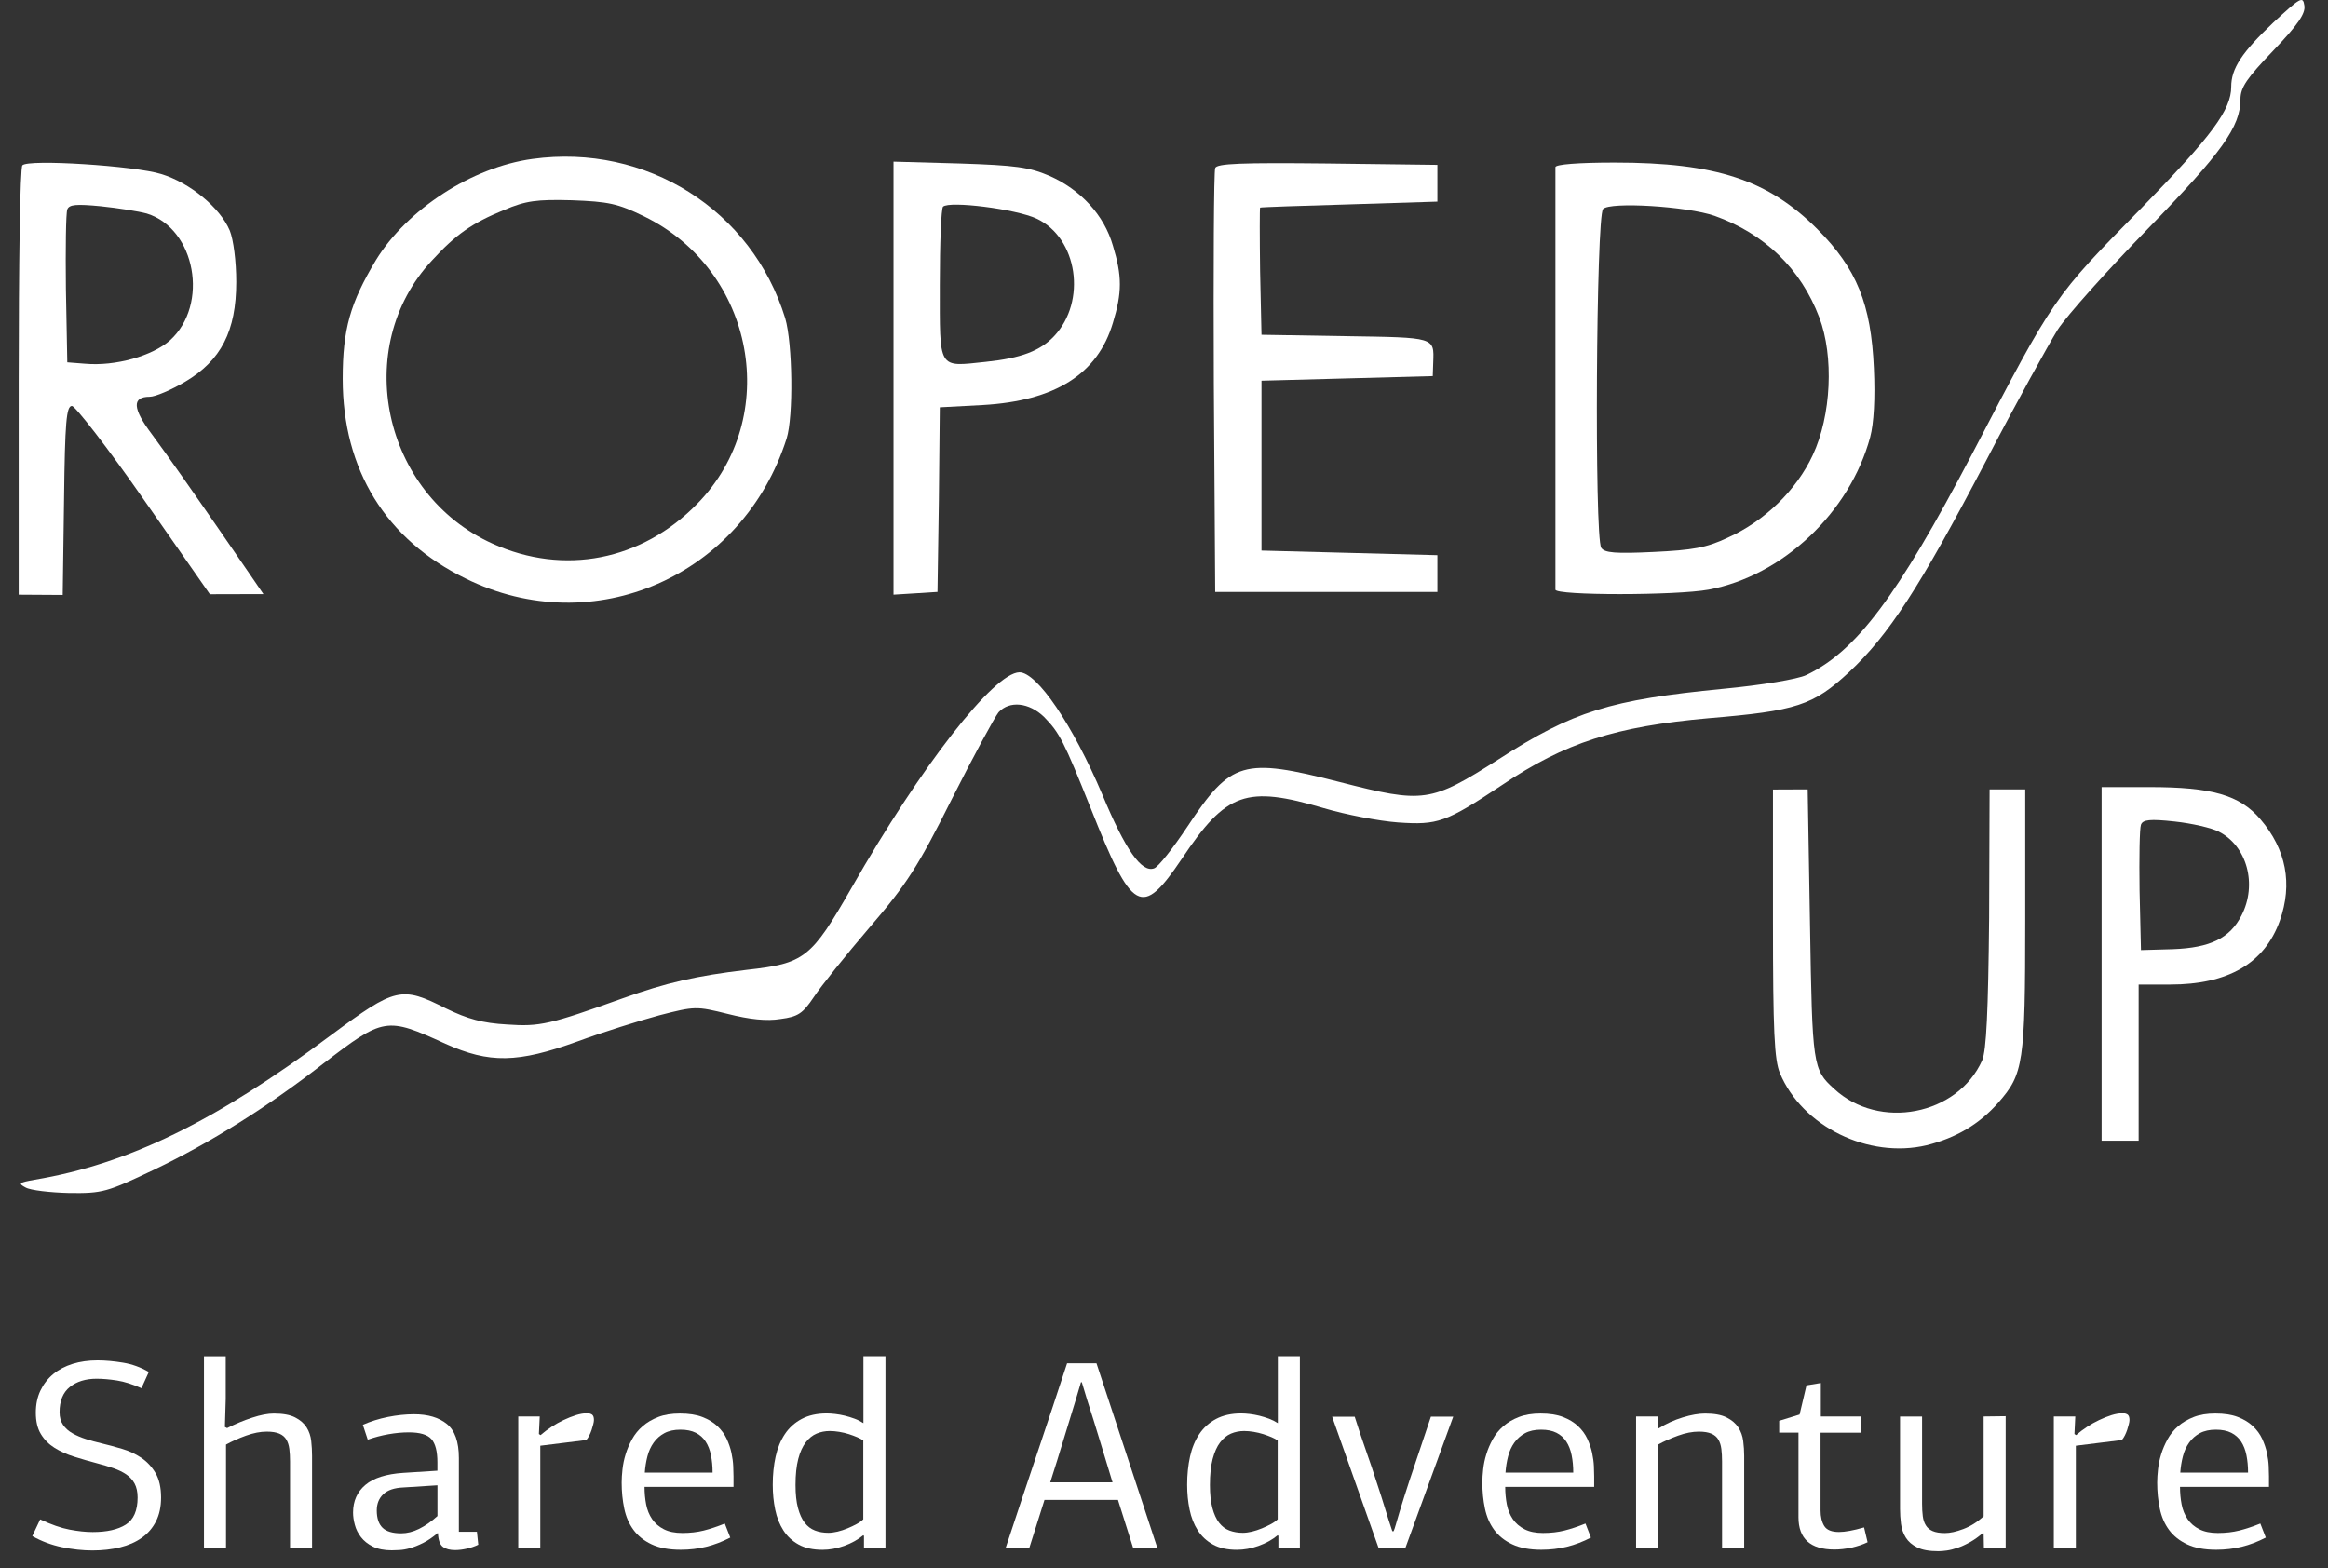 <svg width="95" height="64" viewBox="0 0 95 64" version="1.1" xmlns="http://www.w3.org/2000/svg" xmlns:xlink="http://www.w3.org/1999/xlink">
<rect x="0" y="0" width="95" height="64" fill="#333333" stroke="none"/>
<title>logo-inverse</title>
<desc>Created using Figma</desc>
<g id="Canvas" transform="translate(944 311)">
<g id="logo-inverse">
<g id="Group">
<g id="Vector">
<use xlink:href="#path0_fill" transform="matrix(0.1 0 0 -0.1 -943.145 -262.309)" fill="#FFFFFF"/>
</g>
<g id="Vector">
<use xlink:href="#path1_fill" transform="matrix(0.1 0 0 -0.1 -930.015 -286.404)" fill="#FFFFFF"/>
</g>
<g id="Vector">
<use xlink:href="#path2_fill" transform="matrix(0.1 0 0 -0.1 -943.237 -286.719)" fill="#FFFFFF"/>
</g>
<g id="Vector">
<use xlink:href="#path3_fill" transform="matrix(0.1 0 0 -0.1 -907.538 -286.731)" fill="#FFFFFF"/>
</g>
<g id="Vector">
<use xlink:href="#path4_fill" transform="matrix(0.1 0 0 -0.1 -894.474 -286.843)" fill="#FFFFFF"/>
</g>
<g id="Vector">
<use xlink:href="#path5_fill" transform="matrix(0.1 0 0 -0.1 -880.527 -286.754)" fill="#FFFFFF"/>
</g>
<g id="Vector">
<use xlink:href="#path6_fill" transform="matrix(0.1 0 0 -0.1 -871.649 -264.132)" fill="#FFFFFF"/>
</g>
<g id="Vector">
<use xlink:href="#path7_fill" transform="matrix(0.1 0 0 -0.1 -858.238 -264.448)" fill="#FFFFFF"/>
</g>
<g id="Group">
<g id="Vector">
<use xlink:href="#path8_fill" transform="matrix(0.1 0 0 -0.1 -942.682 -247.724)" fill="#FFFFFF"/>
</g>
<g id="Vector">
<use xlink:href="#path9_fill" transform="matrix(0.1 0 0 -0.1 -935.676 -247.816)" fill="#FFFFFF"/>
</g>
<g id="Vector">
<use xlink:href="#path10_fill" transform="matrix(0.1 0 0 -0.1 -929.592 -247.73)" fill="#FFFFFF"/>
</g>
<g id="Vector">
<use xlink:href="#path11_fill" transform="matrix(0.1 0 0 -0.1 -922.851 -247.816)" fill="#FFFFFF"/>
</g>
<g id="Vector">
<use xlink:href="#path12_fill" transform="matrix(0.1 0 0 -0.1 -918.631 -247.753)" fill="#FFFFFF"/>
</g>
<g id="Vector">
<use xlink:href="#path13_fill" transform="matrix(0.1 0 0 -0.1 -912.466 -247.751)" fill="#FFFFFF"/>
</g>
<g id="Vector">
<use xlink:href="#path14_fill" transform="matrix(0.1 0 0 -0.1 -902.965 -247.816)" fill="#FFFFFF"/>
</g>
<g id="Vector">
<use xlink:href="#path15_fill" transform="matrix(0.1 0 0 -0.1 -895.555 -247.751)" fill="#FFFFFF"/>
</g>
<g id="Vector">
<use xlink:href="#path16_fill" transform="matrix(0.1 0 0 -0.1 -889.639 -247.818)" fill="#FFFFFF"/>
</g>
<g id="Vector">
<use xlink:href="#path17_fill" transform="matrix(0.1 0 0 -0.1 -883.509 -247.753)" fill="#FFFFFF"/>
</g>
<g id="Vector">
<use xlink:href="#path18_fill" transform="matrix(0.1 0 0 -0.1 -877.235 -247.816)" fill="#FFFFFF"/>
</g>
<g id="Vector">
<use xlink:href="#path19_fill" transform="matrix(0.1 0 0 -0.1 -871.396 -247.762)" fill="#FFFFFF"/>
</g>
<g id="Vector">
<use xlink:href="#path20_fill" transform="matrix(0.1 0 0 -0.1 -866.464 -247.694)" fill="#FFFFFF"/>
</g>
<g id="Vector">
<use xlink:href="#path21_fill" transform="matrix(0.1 0 0 -0.1 -860.189 -247.816)" fill="#FFFFFF"/>
</g>
<g id="Vector">
<use xlink:href="#path22_fill" transform="matrix(0.1 0 0 -0.1 -855.97 -247.753)" fill="#FFFFFF"/>
</g>
</g>
</g>
</g>
</g>
<defs>
<path id="path0_fill" d="M 919.143 477.717C 906.298 465.536 901.954 458.977 901.954 451.481C 901.954 442.111 894.021 431.429 865.499 402.194C 829.233 365.275 829.988 366.4 796.178 301.558C 765.578 243.276 748.956 221.162 728.556 211.417C 724.967 209.731 710.423 207.294 694.557 205.795C 648.468 201.298 633.358 196.613 603.136 177.123C 575.181 159.319 572.536 158.945 538.159 167.752C 498.682 177.872 493.77 176.373 476.015 149.574C 470.16 140.766 464.115 133.083 462.415 132.521C 457.315 130.647 450.704 140.017 441.26 162.693C 429.171 191.178 414.627 212.542 407.449 212.542C 397.061 212.354 367.405 174.499 338.884 124.462C 322.451 95.79 319.806 93.728 296.195 91.105C 275.607 88.668 263.329 85.857 245.574 79.486C 215.73 68.804 211.763 67.867 198.352 68.804C 188.341 69.366 182.297 71.052 173.419 75.363C 155.286 84.546 152.831 83.983 126.575 64.493C 79.165 29.074 43.654 11.833 5.688 5.461C -0.734 4.337 -1.301 3.962 1.91 2.276C 3.799 1.151 11.921 0.214 19.666 0.027C 33.266 -0.161 35.154 0.402 54.421 9.584C 77.465 20.641 100.509 35.071 123.175 52.687C 148.108 71.802 149.053 71.99 173.23 60.933C 191.175 52.874 202.697 53.062 227.063 61.87C 237.263 65.618 252.185 70.303 260.496 72.552C 275.04 76.3 275.607 76.3 288.451 73.114C 297.329 70.865 304.317 70.115 309.984 71.052C 317.162 71.99 319.051 73.301 323.584 80.048C 326.417 84.358 336.617 97.102 346.25 108.346C 361.55 126.149 366.083 133.27 379.872 160.819C 388.75 178.434 397.438 194.364 398.95 196.238C 403.483 201.11 411.416 200.173 417.46 194.364C 423.883 187.805 425.582 184.431 436.538 157.07C 453.538 114.155 457.315 112.094 473.749 136.456C 491.882 163.63 500.004 166.441 531.737 157.07C 540.614 154.447 554.214 151.823 561.958 151.261C 578.203 150.137 581.414 151.261 604.269 166.441C 630.146 183.869 650.735 190.428 688.701 193.801C 724.59 196.8 731.39 199.049 745.934 212.542C 762.178 227.721 774.645 246.837 801.655 298.372C 814.122 322.36 827.533 346.535 831.122 352.344C 834.899 358.154 851.521 376.707 867.954 393.573C 898.176 424.682 905.732 435.177 905.732 446.421C 905.732 451.293 908.376 455.041 919.143 466.285C 929.154 476.78 932.365 481.465 931.798 484.651C 931.231 488.586 930.287 488.024 919.143 477.717Z"/>
<path id="path1_fill" d="M 77.443 181.107C 52.699 177.734 26.255 160.493 13.6 139.879C 3.022 122.263 2.30574e-06 111.581 2.30574e-06 91.341C 2.30574e-06 54.236 17.566 25.75 50.244 9.821C 102.376 -15.853 163.198 10.758 181.142 66.979C 183.975 75.974 183.598 105.771 180.575 116.078C 166.976 160.306 123.909 187.479 77.443 181.107ZM 122.965 157.682C 168.298 135.568 179.253 75.599 144.687 40.368C 122.021 17.13 90.288 10.945 61.199 24.064C 16.244 44.303 3.4 104.272 36.455 139.691C 46.277 150.373 52.699 154.871 65.921 160.306C 74.799 164.054 79.143 164.616 93.499 164.241C 108.421 163.679 112.199 162.929 122.965 157.682Z"/>
<path id="path2_fill" d="M 1.511 175.334C 0.567 174.585 1.44109e-07 134.855 1.44109e-07 87.067L 1.44109e-07 0.112L 17.963 9.15054e-06L 18.511 39.28C 18.889 70.576 19.455 77.135 21.722 77.135C 23.044 77.135 36.455 59.894 51.188 38.718L 78.01 0.3L 99.864 0.356C 99.864 0.356 67.055 48.462 54.399 65.516C 46.466 76.011 46.088 80.883 53.455 80.883C 55.721 80.883 62.333 83.694 67.999 87.067C 82.543 95.688 88.777 107.682 88.777 127.734C 88.777 136.167 87.643 144.975 86.132 148.723C 82.166 158.093 69.888 168.213 58.177 171.774C 47.41 175.147 3.778 177.958 1.511 175.334ZM 52.322 155.657C 72.155 149.473 77.821 118.551 61.766 103.934C 54.588 97.562 39.477 93.252 27.011 94.376L 19.833 94.938L 19.266 124.923C 19.078 141.227 19.266 155.844 19.833 157.344C 20.589 159.405 23.611 159.592 33.433 158.655C 40.611 157.906 48.922 156.594 52.322 155.657Z"/>
<path id="path3_fill" d="M -9.22297e-06 88.454L -9.22297e-06 -1.83011e-05L 9.067 0.562L 17.944 1.124L 18.511 38.792L 18.889 76.46L 36.455 77.397C 65.921 79.084 83.299 89.954 89.532 110.943C 93.31 123.311 93.31 130.058 89.532 142.426C 85.943 154.982 76.31 165.289 63.655 170.912C 55.344 174.472 49.866 175.222 27.011 175.971L -9.22297e-06 176.721L -9.22297e-06 88.454ZM 58.366 153.483C 75.177 145.612 78.954 119.751 65.544 105.508C 59.877 99.511 52.133 96.513 37.588 95.013C 17.944 92.952 18.889 91.453 18.889 126.497C 18.889 143.363 19.455 157.606 20.211 158.356C 22.855 160.792 49.866 157.419 58.366 153.483Z"/>
<path id="path4_fill" d="M 0.637 172.973C 0.071 171.661 -0.118 132.119 0.071 85.268L 0.637 -1.83011e-05L 45.97 -1.83011e-05L 91.303 -1.83011e-05L 91.303 7.496L 91.303 14.992L 55.414 15.929L 19.526 16.866L 19.526 51.536L 19.526 86.205L 54.47 87.142L 89.414 88.079L 89.603 93.701C 89.981 104.009 90.547 103.821 53.903 104.383L 19.526 104.946L 18.959 130.807C 18.771 144.863 18.771 156.669 18.959 156.856C 19.337 157.044 35.77 157.606 55.414 158.168L 91.303 159.293L 91.303 166.789L 91.303 174.285L 46.348 174.847C 11.404 175.222 1.204 174.847 0.637 172.973Z"/>
<path id="path5_fill" d="M -9.22297e-06 174.238C -9.22297e-06 173.301 -9.22297e-06 134.509 -9.22297e-06 88.033C -9.22297e-06 41.744 -9.22297e-06 2.952 -9.22297e-06 1.827C -9.22297e-06 -0.609 49.11 -0.609 62.521 1.827C 92.743 7.449 120.132 33.311 128.443 64.045C 129.954 69.667 130.52 79.974 129.954 92.155C 128.82 118.392 122.965 132.822 106.91 148.939C 86.888 168.991 65.544 176.112 24.177 176.112C 9.255 176.112 -9.22297e-06 175.362 -9.22297e-06 174.238ZM 64.977 154.373C 85.377 147.065 100.11 132.822 107.665 112.957C 113.71 97.028 112.576 72.853 105.021 56.736C 98.41 42.494 85.377 29.75 70.266 23.004C 61.577 18.881 55.91 17.944 40.044 17.194C 24.555 16.445 20.022 16.819 18.7 18.881C 15.866 23.191 16.622 154.373 19.455 157.184C 22.289 160.183 53.644 158.309 64.977 154.373Z"/>
<path id="path6_fill" d="M -9.22297e-06 92.554C -9.22297e-06 47.765 0.567 36.146 2.833 30.711C 11.9 8.973 38.911 -4.333 62.71 1.289C 74.61 4.288 84.055 9.722 91.988 18.718C 102.188 30.337 102.943 34.647 102.943 93.117L 102.943 146.527L 88.399 146.527L 88.21 94.054C 87.832 55.636 87.077 40.082 85.377 35.959C 75.366 13.47 43.255 7.286 24.933 24.34C 16.244 32.211 16.055 33.71 15.111 91.243L 14.166 146.527L -9.22297e-06 146.47L -9.22297e-06 92.554Z"/>
<path id="path7_fill" d="M 3.68919e-05 72.15L 3.68919e-05 4.57527e-06L 7.555 4.57527e-06L 15.111 4.57527e-06L 15.111 31.858L 15.111 63.717L 27.955 63.717C 51.566 63.717 66.488 72.338 72.721 89.766C 78.01 104.758 75.366 118.814 64.788 131.182C 56.288 141.115 44.955 144.3 19.455 144.3L 3.68919e-05 144.3L 3.68919e-05 72.15ZM 47.788 126.122C 59.31 120.313 63.655 104.571 57.044 91.828C 52.322 82.645 44.388 78.709 29.088 78.147L 16.055 77.772L 15.489 101.947C 15.3 115.44 15.489 127.434 16.055 128.933C 16.811 130.995 19.644 131.37 29.844 130.245C 36.833 129.496 44.955 127.621 47.788 126.122Z"/>
<path id="path8_fill" d="M 26.652 77.585C 29.825 77.585 33.301 77.266 37.041 76.648C 40.781 76.029 44.275 74.755 47.543 72.844L 44.539 66.228C 40.913 67.84 37.588 68.889 34.547 69.377C 31.506 69.845 28.73 70.089 26.217 70.089C 21.779 70.089 18.152 68.964 15.338 66.734C 12.523 64.485 11.125 61.056 11.125 56.427C 11.125 54.366 11.598 52.642 12.561 51.255C 13.524 49.849 14.809 48.706 16.452 47.788C 18.076 46.87 19.89 46.101 21.892 45.464C 23.894 44.827 25.972 44.265 28.106 43.759C 30.845 43.103 33.66 42.353 36.55 41.491C 39.44 40.648 42.065 39.43 44.426 37.855C 46.787 36.281 48.733 34.201 50.263 31.634C 51.774 29.066 52.548 25.712 52.548 21.608C 52.548 17.86 51.868 14.636 50.489 11.919C 49.111 9.201 47.203 6.953 44.709 5.191C 42.235 3.429 39.27 2.118 35.832 1.274C 32.394 0.431 28.635 0 24.555 0C 20.551 0 16.414 0.45 12.127 1.331C 7.801 2.23 3.759 3.748 -2.88218e-07 5.866L 3.211 12.687C 7.725 10.551 11.73 9.164 15.205 8.508C 18.681 7.852 21.835 7.515 24.65 7.515C 30.43 7.515 34.925 8.527 38.136 10.551C 41.366 12.575 42.972 16.267 42.972 21.626C 42.972 23.894 42.556 25.787 41.744 27.305C 40.932 28.804 39.779 30.059 38.306 31.053C 36.833 32.046 35.095 32.889 33.093 33.583C 31.091 34.276 28.937 34.913 26.652 35.513C 23.328 36.394 20.135 37.312 17.094 38.268C 14.053 39.224 11.371 40.442 9.048 41.903C 6.724 43.365 4.873 45.239 3.494 47.525C 2.116 49.793 1.436 52.698 1.436 56.221C 1.436 59.594 2.059 62.611 3.324 65.254C 4.59 67.896 6.328 70.145 8.538 71.981C 10.767 73.818 13.411 75.205 16.471 76.161C 19.55 77.116 22.95 77.585 26.652 77.585Z"/>
<path id="path9_fill" d="M 9.444 49.025C 12.788 50.711 16.188 52.136 19.644 53.26C 23.101 54.403 26.047 54.965 28.503 54.965C 32.224 54.965 35.114 54.441 37.192 53.372C 39.27 52.304 40.837 50.955 41.876 49.306C 42.915 47.657 43.538 45.801 43.765 43.74C 43.992 41.678 44.105 39.673 44.105 37.687L 44.105 -1.14382e-06L 35.114 -1.14382e-06L 35.114 35.475C 35.114 37.312 35.02 38.98 34.831 40.479C 34.642 41.978 34.245 43.271 33.603 44.34C 32.98 45.408 32.016 46.214 30.751 46.757C 29.485 47.3 27.785 47.582 25.613 47.582C 23.006 47.582 20.192 47.038 17.132 45.932C 14.091 44.827 11.371 43.627 8.991 42.297L 8.991 -1.14382e-06L 0 -1.14382e-06L 0 78.335L 8.878 78.335L 8.878 60.925L 8.538 49.474L 9.444 49.025Z"/>
<path id="path10_fill" d="M 43.217 7.571L 50.546 7.571L 51.094 2.286C 49.753 1.63 48.223 1.087 46.485 0.693C 44.747 0.3 43.142 0.094 41.649 0.094C 39.496 0.094 37.834 0.525 36.644 1.424C 35.454 2.305 34.793 4.142 34.642 6.934L 34.528 7.046C 32.451 5.285 30.448 3.917 28.541 2.98C 26.614 2.024 24.857 1.331 23.271 0.881C 21.684 0.431 20.23 0.187 18.945 0.112C 17.642 0.037 16.603 -2.28764e-06 15.772 -2.28764e-06C 12.655 -2.28764e-06 10.086 0.525 8.047 1.537C 6.007 2.567 4.401 3.842 3.211 5.397C 2.021 6.934 1.19 8.602 0.718 10.401C 0.227 12.2 -4.61148e-06 13.868 -4.61148e-06 15.405C -4.61148e-06 20.108 1.681 23.875 5.043 26.705C 8.405 29.535 13.581 31.165 20.532 31.615L 34.415 32.496L 34.415 35.906C 34.415 40.385 33.603 43.553 31.979 45.389C 30.354 47.226 27.275 48.144 22.761 48.144C 20.098 48.144 17.321 47.882 14.431 47.376C 11.541 46.87 8.727 46.12 5.988 45.164L 3.986 51.217C 7.102 52.604 10.502 53.672 14.204 54.422C 17.906 55.153 21.457 55.528 24.858 55.528C 30.562 55.528 35.038 54.197 38.287 51.555C 41.536 48.912 43.179 44.283 43.179 37.668L 43.179 7.571L 43.217 7.571ZM 20.551 25.655C 16.849 25.506 14.11 24.587 12.334 22.901C 10.559 21.214 9.671 19.003 9.671 16.285C 9.671 13.118 10.445 10.776 11.994 9.239C 13.543 7.702 16.093 6.934 19.663 6.934C 22.024 6.934 24.461 7.534 26.935 8.752C 29.41 9.97 31.922 11.713 34.434 13.98L 34.434 26.536L 20.551 25.655Z"/>
<path id="path11_fill" d="M 9.104 46.157C 10.445 47.338 11.919 48.444 13.543 49.512C 15.168 50.58 16.83 51.517 18.549 52.323C 20.249 53.129 21.911 53.785 23.554 54.309C 25.178 54.815 26.709 55.078 28.106 55.078C 28.919 55.078 29.58 54.89 30.108 54.534C 30.619 54.16 30.883 53.429 30.883 52.323C 30.883 51.892 30.788 51.292 30.6 50.561C 30.411 49.831 30.184 49.081 29.939 48.294C 29.674 47.525 29.372 46.776 28.994 46.026C 28.616 45.295 28.22 44.658 27.766 44.152C 24.65 43.777 21.533 43.403 18.379 42.99C 15.224 42.578 12.108 42.203 8.991 41.828L 8.991 -1.14382e-06L 0 -1.14382e-06L 0 53.766L 8.764 53.766L 8.424 46.607L 9.104 46.157Z"/>
<path id="path12_fill" d="M 23.762 55.602C 27.389 55.602 30.448 55.134 32.923 54.178C 35.397 53.222 37.456 51.967 39.081 50.43C 40.705 48.894 41.971 47.169 42.858 45.258C 43.746 43.346 44.388 41.435 44.804 39.523C 45.2 37.612 45.446 35.813 45.522 34.126C 45.597 32.44 45.635 31.034 45.635 29.947L 45.635 25.655L 9.331 25.655C 9.331 23.163 9.558 20.764 9.992 18.497C 10.427 16.229 11.258 14.224 12.429 12.5C 13.619 10.776 15.205 9.389 17.208 8.377C 19.21 7.346 21.722 6.84 24.763 6.84C 27.936 6.84 30.845 7.178 33.471 7.833C 36.096 8.489 38.967 9.445 42.084 10.701L 44.313 4.966C 41.045 3.28 37.777 2.024 34.491 1.218C 31.204 0.412 27.729 -2.13053e-14 24.102 -2.13053e-14C 19.285 -2.13053e-14 15.338 0.731 12.221 2.211C 9.104 3.673 6.649 5.641 4.835 8.096C 3.022 10.551 1.757 13.456 1.058 16.791C 0.359 20.127 4.61148e-06 23.669 4.61148e-06 27.417C 4.61148e-06 29.029 0.113 30.847 0.34 32.87C 0.567 34.895 0.982 36.937 1.624 38.98C 2.248 41.041 3.117 43.065 4.231 45.089C 5.345 47.113 6.781 48.894 8.557 50.43C 10.332 51.967 12.466 53.222 14.941 54.178C 17.415 55.134 20.362 55.602 23.762 55.602ZM 23.989 49.006C 21.401 49.006 19.21 48.537 17.434 47.582C 15.659 46.626 14.185 45.333 13.052 43.721C 11.9 42.109 11.05 40.235 10.502 38.099C 9.954 35.963 9.595 33.77 9.444 31.484L 37.097 31.484C 37.097 34.051 36.871 36.412 36.436 38.586C 36.002 40.76 35.265 42.615 34.264 44.152C 33.263 45.689 31.941 46.888 30.26 47.732C 28.597 48.575 26.501 49.006 23.989 49.006Z"/>
<path id="path13_fill" d="M 37.173 5.716L 36.946 5.941C 34.717 4.104 32.111 2.661 29.126 1.593C 26.123 0.525 23.176 -1.14382e-06 20.305 -1.14382e-06C 16.377 -1.14382e-06 13.128 0.712 10.54 2.155C 7.952 3.579 5.874 5.51 4.325 7.946C 2.777 10.363 1.662 13.174 1.001 16.379C 0.34 19.584 9.22297e-06 22.976 9.22297e-06 26.574C 9.22297e-06 30.678 0.397 34.501 1.171 38.024C 1.946 41.547 3.211 44.621 4.949 47.226C 6.687 49.831 8.972 51.892 11.787 53.391C 14.601 54.89 18.001 55.659 22.005 55.659C 23.044 55.659 24.215 55.584 25.5 55.434C 26.803 55.284 28.106 55.04 29.447 54.722C 30.788 54.384 32.092 53.991 33.395 53.504C 34.698 53.035 35.888 52.417 37.003 51.686L 37.003 79.009L 45.994 79.009L 45.994 0.675L 37.23 0.675L 37.23 5.716L 37.173 5.716ZM 36.946 44.602C 36.361 45.052 35.548 45.483 34.51 45.932C 33.471 46.382 32.319 46.794 31.072 47.207C 29.806 47.6 28.503 47.919 27.124 48.144C 25.745 48.369 24.48 48.481 23.29 48.481C 21.363 48.481 19.569 48.125 17.906 47.432C 16.244 46.738 14.752 45.539 13.468 43.852C 12.164 42.166 11.144 39.898 10.408 37.068C 9.671 34.239 9.293 30.697 9.293 26.443C 9.293 22.695 9.633 19.565 10.294 17.072C 10.955 14.58 11.862 12.575 13.014 11.075C 14.166 9.576 15.564 8.508 17.226 7.871C 18.889 7.234 20.721 6.934 22.723 6.934C 23.837 6.934 25.065 7.103 26.444 7.421C 27.804 7.758 29.164 8.19 30.505 8.752C 31.846 9.295 33.074 9.895 34.226 10.513C 35.378 11.132 36.285 11.788 36.946 12.444L 36.946 44.602Z"/>
<path id="path14_fill" d="M 52.095 -1.14382e-06C 51.056 3.298 50.017 6.597 48.978 9.857C 47.939 13.118 46.901 16.416 45.862 19.715L 15.885 19.715C 14.847 16.416 13.808 13.118 12.769 9.857C 11.73 6.597 10.691 3.298 9.652 -1.14382e-06L 9.22297e-06 -1.14382e-06C 4.514 13.662 8.878 26.78 13.109 39.336C 17.34 51.892 21.325 63.942 25.103 75.467L 37.097 75.467L 61.974 -1.14382e-06L 52.095 -1.14382e-06ZM 43.652 26.874C 41.952 32.458 40.252 38.062 38.552 43.665C 36.852 49.287 35.114 54.853 33.339 60.362L 31.11 67.746L 30.77 67.746L 28.541 60.25C 27.729 57.533 26.916 54.872 26.104 52.267C 25.292 49.662 24.48 47.019 23.668 44.34C 22.855 41.66 22.005 38.886 21.117 36.019C 20.23 33.152 19.266 30.097 18.227 26.874L 43.652 26.874Z"/>
<path id="path15_fill" d="M 37.173 5.716L 36.946 5.941C 34.736 4.104 32.111 2.661 29.126 1.593C 26.123 0.525 23.195 -1.14382e-06 20.305 -1.14382e-06C 16.377 -1.14382e-06 13.128 0.712 10.54 2.155C 7.952 3.579 5.874 5.51 4.325 7.946C 2.777 10.363 1.662 13.174 1.001 16.379C 0.34 19.584 1.84459e-05 22.976 1.84459e-05 26.574C 1.84459e-05 30.678 0.397 34.501 1.171 38.024C 1.946 41.547 3.211 44.621 4.949 47.226C 6.687 49.831 8.972 51.892 11.787 53.391C 14.601 54.89 18.001 55.659 22.005 55.659C 23.044 55.659 24.215 55.584 25.5 55.434C 26.803 55.284 28.106 55.04 29.447 54.722C 30.788 54.384 32.092 53.991 33.395 53.504C 34.698 53.016 35.888 52.417 37.003 51.686L 37.003 79.009L 45.994 79.009L 45.994 0.675L 37.23 0.675L 37.23 5.716L 37.173 5.716ZM 36.946 44.602C 36.361 45.052 35.548 45.483 34.51 45.932C 33.471 46.382 32.319 46.794 31.072 47.207C 29.806 47.6 28.503 47.919 27.124 48.144C 25.745 48.369 24.48 48.481 23.29 48.481C 21.363 48.481 19.569 48.125 17.906 47.432C 16.244 46.738 14.752 45.539 13.468 43.852C 12.164 42.166 11.163 39.898 10.408 37.068C 9.671 34.239 9.293 30.697 9.293 26.443C 9.293 22.695 9.633 19.565 10.294 17.072C 10.955 14.58 11.862 12.575 13.014 11.075C 14.166 9.576 15.564 8.508 17.226 7.871C 18.889 7.253 20.721 6.934 22.723 6.934C 23.837 6.934 25.065 7.103 26.444 7.421C 27.804 7.758 29.164 8.19 30.505 8.752C 31.846 9.295 33.074 9.895 34.226 10.513C 35.378 11.132 36.285 11.788 36.946 12.444L 36.946 44.602Z"/>
<path id="path16_fill" d="M 9.22297e-06 53.635L 9.218 53.635C 10.691 48.931 12.24 44.321 13.826 39.804C 15.413 35.288 16.962 30.715 18.435 26.087C 19.474 22.994 20.494 19.808 21.495 16.51C 22.496 13.212 23.516 10.007 24.555 6.934L 25.103 6.934C 25.33 7.44 25.651 8.396 26.047 9.801C 26.444 11.188 26.935 12.837 27.483 14.711C 28.031 16.585 28.673 18.628 29.372 20.82C 30.071 23.013 30.788 25.262 31.544 27.548L 40.308 53.654L 49.413 53.654L 29.863 1.06526e-14L 18.983 1.06526e-14L 9.22297e-06 53.635Z"/>
<path id="path17_fill" d="M 23.762 55.602C 27.389 55.602 30.448 55.134 32.923 54.178C 35.397 53.222 37.456 51.967 39.081 50.43C 40.705 48.894 41.971 47.169 42.858 45.258C 43.746 43.346 44.388 41.435 44.804 39.523C 45.2 37.612 45.446 35.813 45.522 34.126C 45.597 32.44 45.635 31.034 45.635 29.947L 45.635 25.655L 9.331 25.655C 9.331 23.163 9.558 20.764 9.992 18.497C 10.427 16.229 11.258 14.224 12.429 12.5C 13.619 10.776 15.205 9.389 17.207 8.377C 19.21 7.346 21.722 6.84 24.763 6.84C 27.936 6.84 30.845 7.178 33.471 7.833C 36.096 8.489 38.967 9.445 42.084 10.701L 44.313 4.966C 41.064 3.28 37.777 2.024 34.491 1.218C 31.185 0.412 27.729 -2.13053e-14 24.102 -2.13053e-14C 19.285 -2.13053e-14 15.338 0.731 12.221 2.211C 9.104 3.673 6.649 5.641 4.835 8.096C 3.022 10.551 1.757 13.456 1.058 16.791C 0.359 20.127 9.22297e-06 23.669 9.22297e-06 27.417C 9.22297e-06 29.029 0.113 30.847 0.34 32.87C 0.567 34.895 0.982 36.937 1.624 38.98C 2.248 41.041 3.117 43.065 4.231 45.089C 5.345 47.113 6.781 48.894 8.557 50.43C 10.332 51.967 12.466 53.222 14.941 54.178C 17.415 55.134 20.362 55.602 23.762 55.602ZM 23.989 49.006C 21.401 49.006 19.21 48.537 17.434 47.582C 15.659 46.626 14.204 45.333 13.052 43.721C 11.9 42.109 11.05 40.235 10.502 38.099C 9.954 35.963 9.595 33.77 9.444 31.484L 37.097 31.484C 37.097 34.051 36.871 36.412 36.436 38.586C 36.002 40.76 35.265 42.615 34.264 44.152C 33.263 45.689 31.941 46.888 30.26 47.732C 28.597 48.575 26.501 49.006 23.989 49.006Z"/>
<path id="path18_fill" d="M 35.076 -1.14382e-06L 35.076 35.475C 35.076 37.312 34.982 38.98 34.793 40.479C 34.604 41.978 34.207 43.271 33.565 44.34C 32.942 45.408 31.979 46.214 30.713 46.757C 29.447 47.3 27.747 47.582 25.594 47.582C 22.988 47.582 20.154 47.038 17.113 45.932C 14.072 44.827 11.352 43.627 8.972 42.297L 8.972 -1.14382e-06L 0 -1.14382e-06L 0 53.766L 8.764 53.766L 8.878 49.137L 9.218 48.912C 12.259 50.824 15.527 52.304 19.021 53.372C 22.515 54.441 25.556 54.965 28.163 54.965C 31.884 54.965 34.793 54.441 36.908 53.372C 39.024 52.304 40.63 50.955 41.706 49.306C 42.783 47.657 43.444 45.801 43.708 43.74C 43.973 41.678 44.105 39.673 44.105 37.687L 44.105 -1.14382e-06L 35.076 -1.14382e-06Z"/>
<path id="path19_fill" d="M 17 67.971L 17 54.309L 33.32 54.309L 33.32 47.694L 16.886 47.694L 16.886 15.948C 16.886 13.381 17.378 11.282 18.379 9.633C 19.38 7.983 21.401 7.159 24.423 7.159C 26.86 7.159 30.279 7.777 34.642 9.033L 36.077 2.98C 34.075 2.024 31.884 1.293 29.466 0.768C 27.067 0.262 24.744 0 22.534 0C 12.769 0 7.877 4.404 7.877 13.193L 7.877 47.713L 1.84459e-05 47.713L 1.84459e-05 52.529L 8.33 55.096L 11.144 66.997L 17 67.971Z"/>
<path id="path20_fill" d="M 15.659 -1.14382e-06C 11.957 -1.14382e-06 9.067 0.506 7.008 1.537C 4.93 2.567 3.381 3.898 2.342 5.566C 1.303 7.234 0.661 9.07 0.397 11.132C 0.132 13.193 -9.22297e-06 15.198 -9.22297e-06 17.185L -9.22297e-06 54.965L 8.991 54.965L 8.991 19.396C 8.991 17.485 9.085 15.798 9.274 14.336C 9.463 12.856 9.86 11.619 10.502 10.588C 11.125 9.558 12.051 8.77 13.279 8.227C 14.507 7.684 16.188 7.402 18.341 7.402C 20.419 7.402 22.912 7.946 25.84 9.052C 28.767 10.157 31.525 11.881 34.113 14.224L 34.113 54.984C 35.605 54.984 37.116 55.003 38.608 55.04C 40.101 55.078 41.612 55.096 43.104 55.096L 43.104 1.218L 34.226 1.218L 34.113 7.271L 33.886 7.496C 32.111 5.959 30.335 4.685 28.56 3.692C 26.784 2.699 25.103 1.93 23.497 1.387C 21.892 0.843 20.438 0.469 19.115 0.281C 17.774 0.094 16.622 -1.14382e-06 15.659 -1.14382e-06Z"/>
<path id="path21_fill" d="M 9.104 46.157C 10.445 47.338 11.919 48.444 13.543 49.512C 15.168 50.58 16.83 51.517 18.549 52.323C 20.249 53.129 21.911 53.785 23.554 54.309C 25.179 54.815 26.709 55.078 28.106 55.078C 28.919 55.078 29.58 54.89 30.108 54.534C 30.618 54.16 30.883 53.429 30.883 52.323C 30.883 51.892 30.788 51.292 30.6 50.561C 30.411 49.831 30.184 49.081 29.939 48.294C 29.674 47.525 29.372 46.776 28.994 46.026C 28.616 45.295 28.22 44.658 27.766 44.152C 24.65 43.777 21.533 43.403 18.379 42.99C 15.224 42.578 12.108 42.203 8.991 41.828L 8.991 -1.14382e-06L -1.84459e-05 -1.14382e-06L -1.84459e-05 53.766L 8.764 53.766L 8.424 46.607L 9.104 46.157Z"/>
<path id="path22_fill" d="M 23.743 55.602C 27.37 55.602 30.43 55.134 32.904 54.178C 35.378 53.222 37.437 51.967 39.062 50.43C 40.686 48.894 41.952 47.169 42.84 45.258C 43.727 43.346 44.369 41.435 44.785 39.523C 45.182 37.612 45.427 35.813 45.503 34.126C 45.578 32.44 45.616 31.034 45.616 29.947L 45.616 25.655L 9.312 25.655C 9.312 23.163 9.539 20.764 9.973 18.497C 10.408 16.229 11.239 14.224 12.41 12.5C 13.581 10.776 15.186 9.389 17.189 8.377C 19.191 7.346 21.703 6.84 24.744 6.84C 27.936 6.84 30.826 7.178 33.471 7.833C 36.096 8.489 38.967 9.445 42.084 10.701L 44.313 4.966C 41.045 3.28 37.777 2.024 34.491 1.218C 31.204 0.412 27.729 -2.13053e-14 24.102 -2.13053e-14C 19.285 -2.13053e-14 15.338 0.731 12.221 2.211C 9.104 3.673 6.649 5.641 4.835 8.096C 3.022 10.551 1.757 13.456 1.058 16.791C 0.359 20.127 -3.68919e-05 23.669 -3.68919e-05 27.417C -3.68919e-05 29.029 0.113 30.847 0.34 32.87C 0.567 34.895 0.982 36.937 1.624 38.98C 2.248 41.041 3.117 43.065 4.231 45.089C 5.346 47.113 6.781 48.894 8.557 50.43C 10.332 51.967 12.466 53.222 14.941 54.178C 17.396 55.134 20.343 55.602 23.743 55.602ZM 23.97 49.006C 21.382 49.006 19.191 48.537 17.415 47.582C 15.64 46.626 14.166 45.333 13.033 43.721C 11.881 42.109 11.031 40.235 10.483 38.099C 9.935 35.963 9.577 33.77 9.425 31.484L 37.078 31.484C 37.078 34.051 36.852 36.412 36.417 38.586C 35.983 40.76 35.246 42.615 34.245 44.152C 33.244 45.689 31.903 46.888 30.241 47.732C 28.578 48.575 26.482 49.006 23.97 49.006Z"/>
</defs>
</svg>
